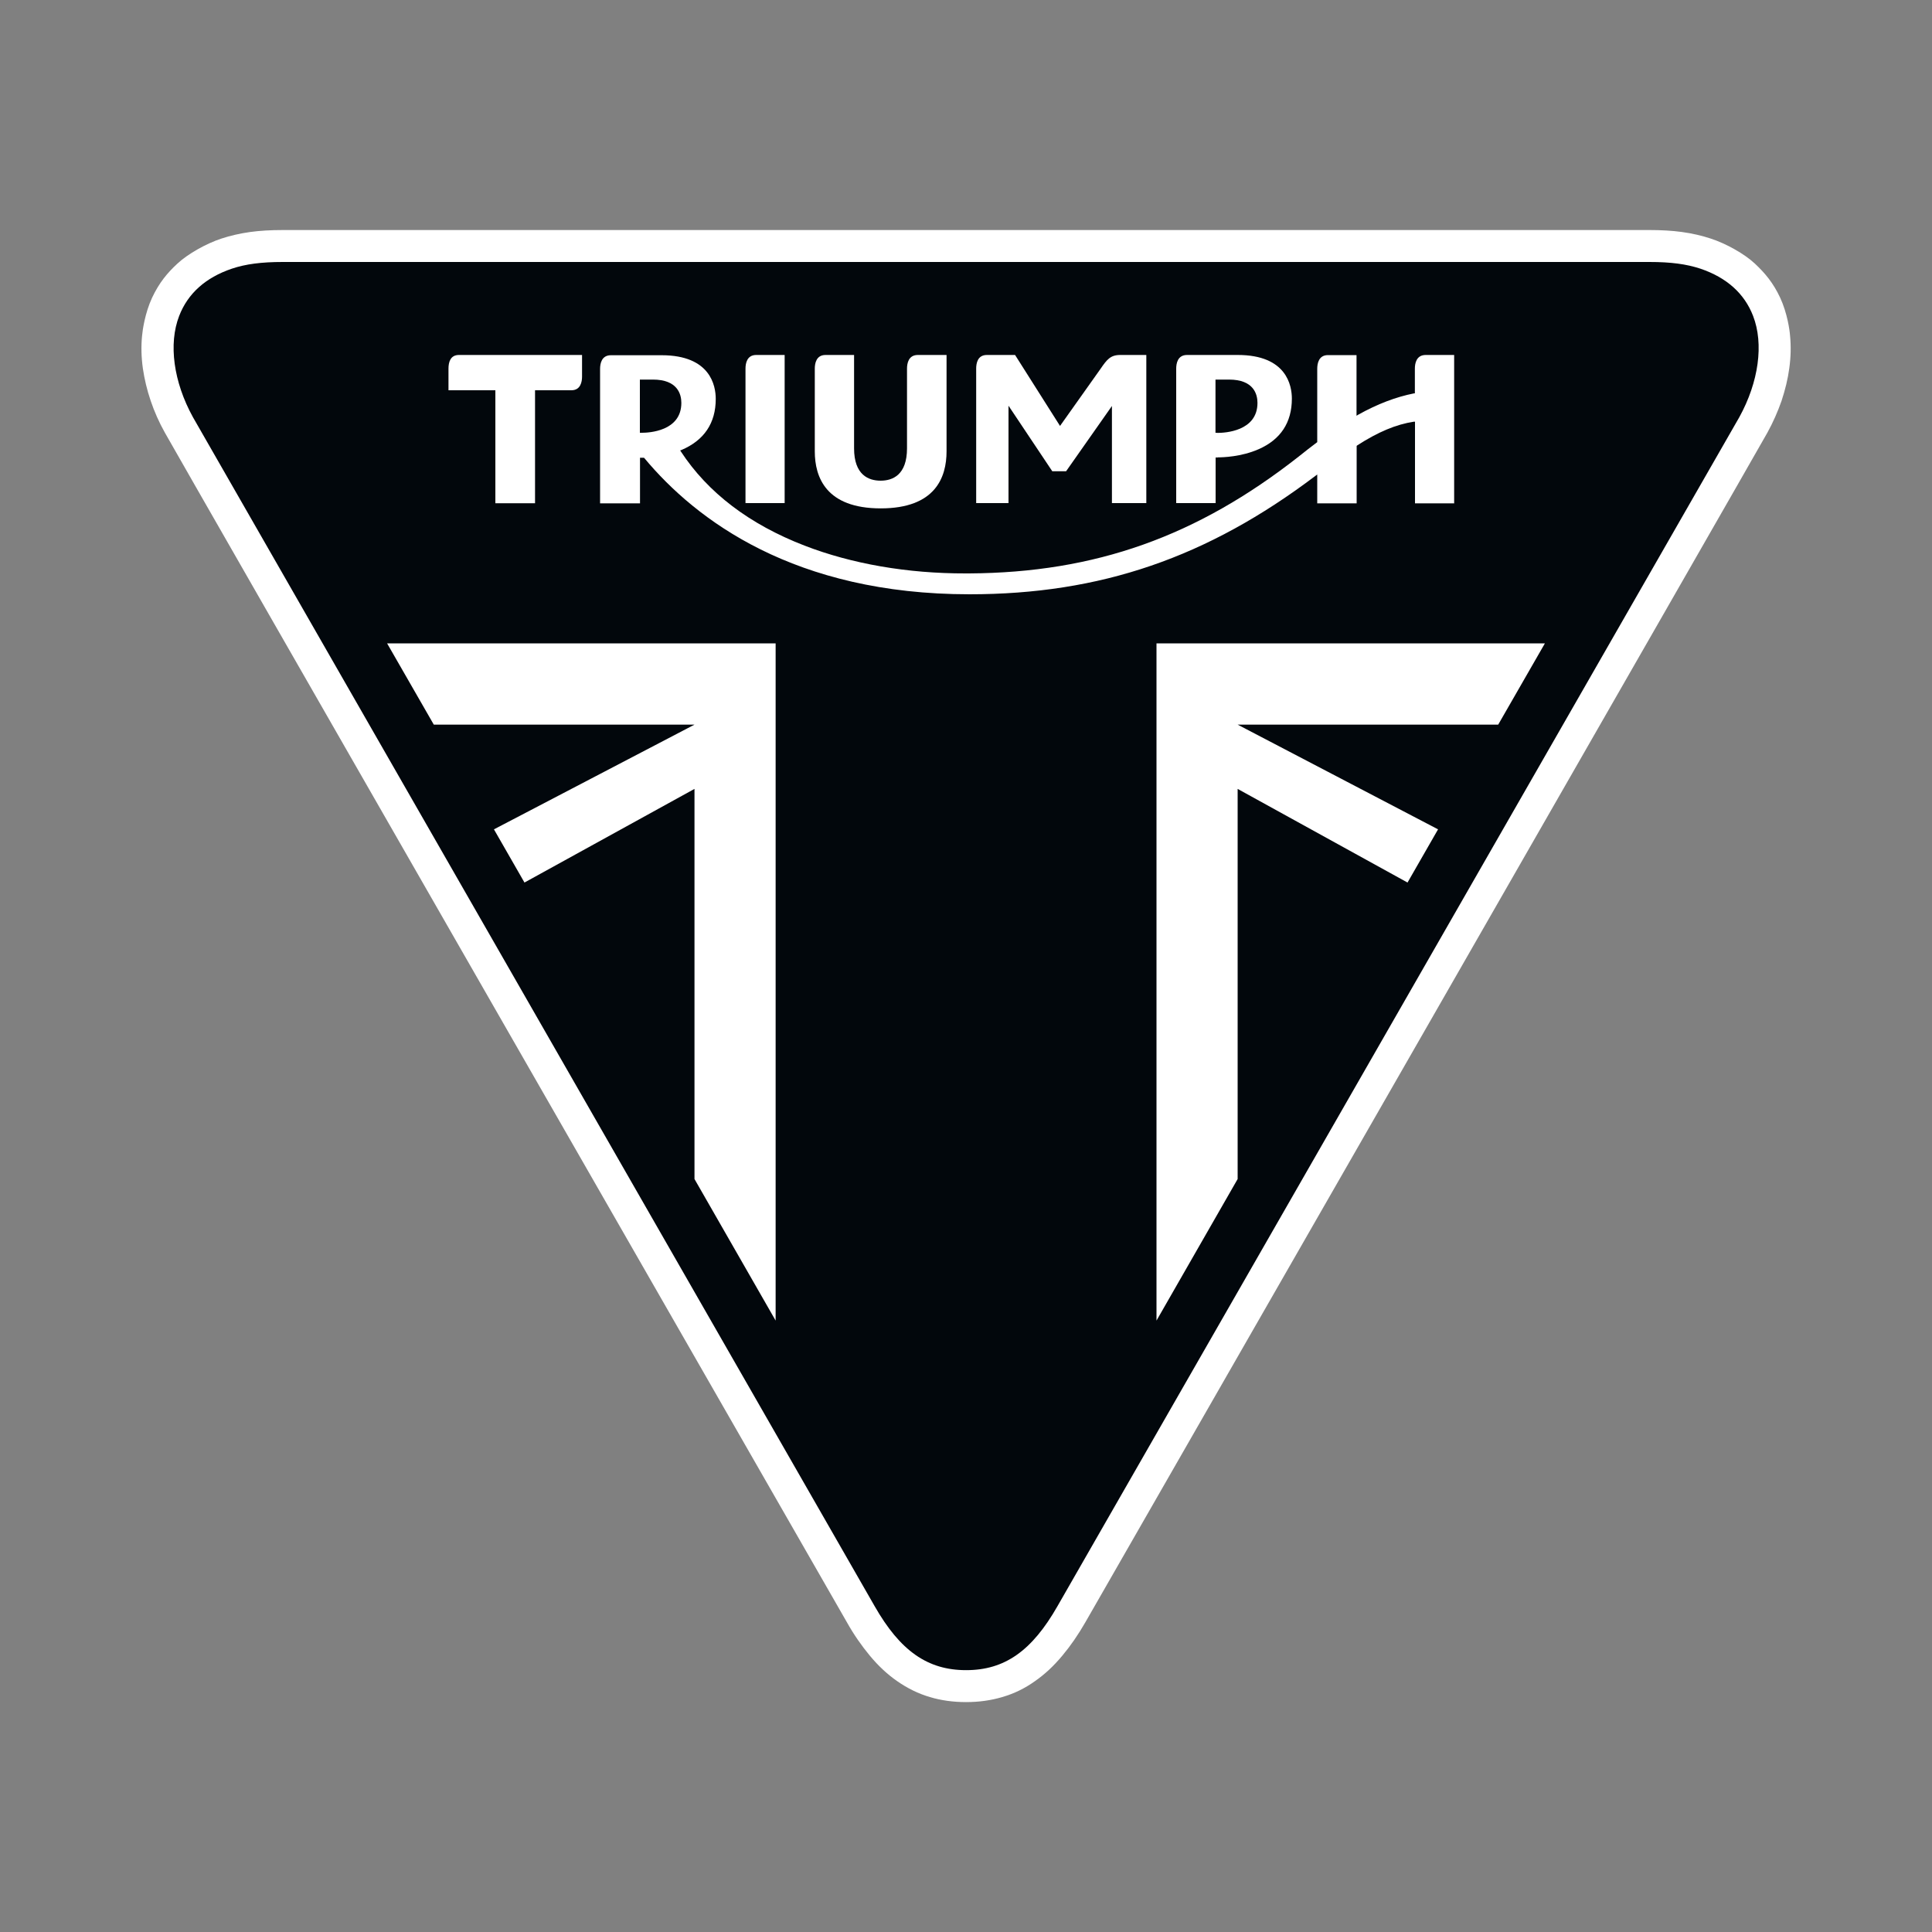 <?xml version="1.0" encoding="UTF-8"?><svg id="svg2" xmlns="http://www.w3.org/2000/svg" viewBox="0 0 150 150"><rect x="0" y="0" width="150" height="150" fill="#808080" stroke="none"/><defs><style>.cls-1{fill:#02070c;}.cls-1,.cls-2{stroke-width:0px;}.cls-2{fill:#fff;}</style></defs><g id="g17707"><path id="path7486" class="cls-2" d="m75.01,132.15c.99,0,1.93-.13,2.8-.39.91-.26,1.77-.68,2.55-1.24.76-.53,1.46-1.18,2.13-1.99.62-.74,1.21-1.59,1.79-2.6,0,0,52.5-91.52,52.94-92.34.44-.8.81-1.64,1.1-2.47.28-.85.49-1.7.6-2.53.12-.86.14-1.71.06-2.52-.03-.43-.21-1.75-.77-2.96-.55-1.17-1.18-1.91-1.97-2.65s-2.22-1.55-3.43-1.94c-.66-.22-1.43-.4-2.24-.51-.74-.1-1.57-.15-2.51-.15H21.96c-.95,0-1.78.05-2.52.15-.79.11-1.58.29-2.24.51-1.2.39-2.62,1.2-3.42,1.94s-1.42,1.49-1.97,2.65c-.56,1.21-.74,2.52-.78,2.96-.08.81-.06,1.66.06,2.52.12.83.32,1.68.61,2.53.28.83.65,1.67,1.1,2.47.43.81,52.94,92.34,52.94,92.34.57,1.02,1.17,1.86,1.78,2.6.67.81,1.37,1.46,2.13,1.99.79.55,1.65.98,2.55,1.24.86.26,1.81.39,2.8.39"/><path id="path7488" class="cls-1" d="m21.96,20.34c-1.66,0-2.89.16-3.96.52-2.04.69-3.42,1.93-4.09,3.67-.84,2.17-.44,5.12,1.07,7.86l52.92,92.3c1.99,3.49,4.12,4.98,7.11,4.98s5.11-1.49,7.1-4.98l52.93-92.3c1.51-2.74,1.91-5.69,1.07-7.86-.67-1.74-2.05-2.98-4.09-3.67-1.09-.36-2.3-.52-3.96-.52H21.96Z"/><path id="path7490" class="cls-2" d="m119.94,49.96l-3.62,6.3h-20.23l15.56,8.13-2.37,4.13-13.19-7.27v30.29l-6.3,10.99v-52.58h30.15Z"/><path id="path7492" class="cls-2" d="m30.06,49.96l3.62,6.3h20.24l-15.57,8.13,2.37,4.13,13.2-7.27v30.29l6.3,10.99v-52.58h-30.16Z"/><path id="path7494" class="cls-2" d="m89,39.05v-11.49h-2.03c-.76,0-1.04.37-1.52,1.07l-3.15,4.44-3.49-5.51h-2.19c-.73,0-.83.66-.83,1.06v10.44h2.51v-7.56l3.4,5.09h1.07l3.56-5.07v7.54h2.67Z"/><path id="path7496" class="cls-2" d="m94.54,35.51c.4,0,1.83-.04,3.17-.63,1.72-.75,2.59-2.08,2.59-3.93,0-1.02-.41-3.39-4.2-3.39h-3.94c-.73,0-.84.66-.84,1.06v10.44h3.06v-3.54h.17Zm-.17-1.91v-4.13h1.05c1.92,0,2.21,1.14,2.21,1.81,0,2.22-2.57,2.33-3.09,2.33-.06,0-.09-.01-.09-.01h-.08Z"/><path id="path7498" class="cls-2" d="m73.47,27.56h-2.21c-.73,0-.84.66-.84,1.06v6.19c0,2.07-1.12,2.51-2.05,2.51s-2.06-.44-2.06-2.51v-7.25h-2.22c-.72,0-.83.66-.83,1.06v6.42c0,2.02.88,4.43,5.12,4.43s5.11-2.41,5.11-4.43v-7.48Z"/><path id="path7500" class="cls-2" d="m57.87,39.06h3.05v-11.5h-2.21c-.72,0-.83.66-.83,1.06v10.45Z"/><path id="path7502" class="cls-2" d="m112.9,39.05v-11.49h-2.21c-.73,0-.84.66-.84,1.06v1.92h-.06c-1.41.28-2.84.82-4.36,1.67l-.11.07v-4.71h-2.22c-.72,0-.83.66-.83,1.06v5.7l-.03.02c-.47.35-.91.7-1.3,1.01l-.1.08c-7.91,6.21-15.8,9.02-25.58,9.08h-.3c-4.5.01-8.83-.74-12.5-2.16-4.27-1.65-7.5-4.1-9.6-7.31l-.05-.08.09-.03c1.77-.75,2.67-2.09,2.67-3.97,0-1.02-.41-3.39-4.2-3.39h-3.94c-.73,0-.84.66-.84,1.06v10.44h3.1v-3.54h.3l.03.02c4.02,4.83,11.67,10.58,25.25,10.58,10.16,0,18.46-2.84,26.88-9.21l.12-.09v2.24h3.06v-4.46l.03-.03c1.64-1.06,3.04-1.64,4.41-1.85h.09s0,6.34,0,6.34h3.05Zm-63.06-5.45h-.16v-4.13h1.01c1.92,0,2.21,1.14,2.21,1.81,0,2.21-2.54,2.32-3.06,2.32"/><path id="path7504" class="cls-2" d="m45.19,27.56h-9.56c-.67,0-.81.57-.81,1.06v1.68h3.64v8.77h3.08v-8.77h2.82c.72,0,.83-.66.83-1.06v-1.68Z"/></g></svg>